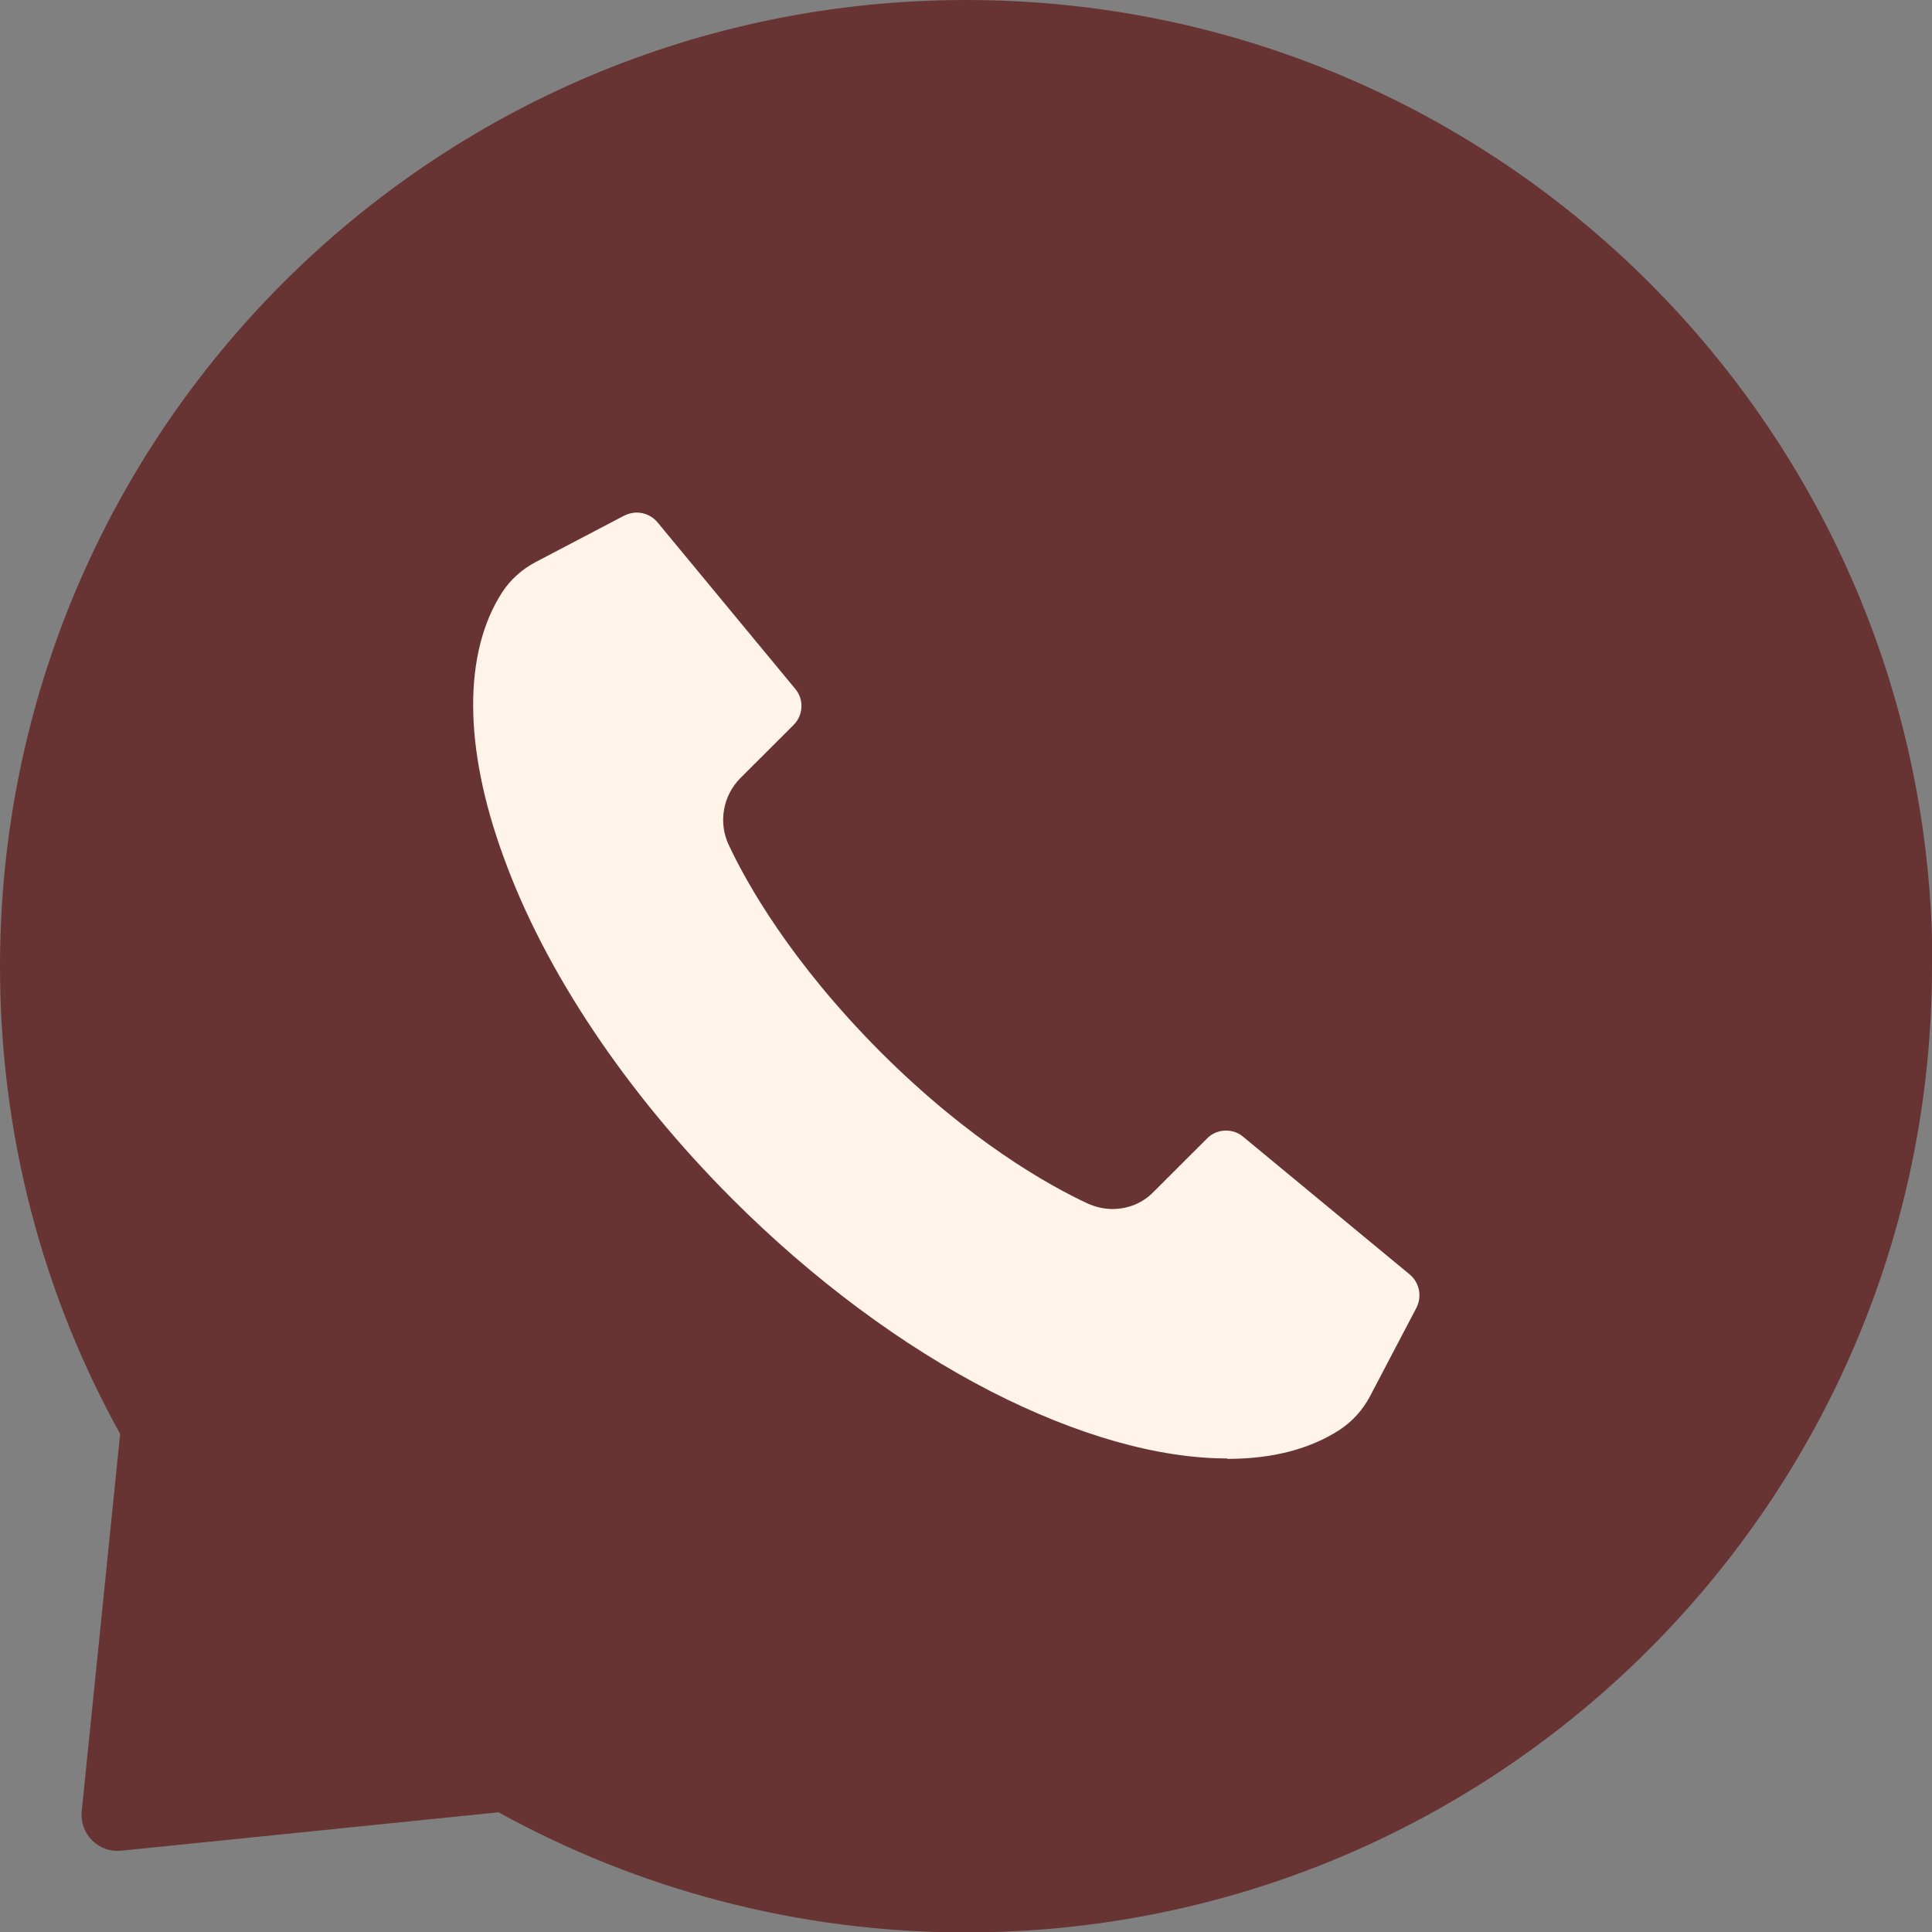 <?xml version="1.0" encoding="UTF-8"?> <svg xmlns="http://www.w3.org/2000/svg" width="27" height="27" viewBox="0 0 27 27" fill="none"><rect x="0" y="0" width="27" height="27" fill="#808080" stroke="none"/><g clip-path="url(#clip0_368_2083)"><path d="M27 13.503C27 20.957 20.957 27.006 13.497 27.006C11.131 27.006 8.902 26.394 6.967 25.327L1.692 25.864C1.373 25.895 1.111 25.627 1.142 25.314L1.679 20.039C0.606 18.104 0 15.875 0 13.509C0 6.043 6.043 0 13.503 0C20.963 0 27.006 6.043 27.006 13.503H27Z" fill="#683333"></path><path d="M17.149 20.382C16.186 20.382 15.045 20.057 13.85 19.446C12.605 18.807 11.354 17.876 10.236 16.758C8.754 15.276 7.614 13.574 7.036 11.972C6.474 10.435 6.474 9.118 7.019 8.276C7.135 8.099 7.295 7.956 7.482 7.857L8.721 7.207C8.777 7.18 8.837 7.163 8.898 7.163C9.008 7.163 9.118 7.213 9.19 7.301L11.112 9.625C11.239 9.774 11.228 9.994 11.09 10.132L10.346 10.875C10.104 11.118 10.038 11.492 10.181 11.801C10.435 12.346 11.052 13.442 12.302 14.698C13.552 15.948 14.654 16.565 15.2 16.819C15.31 16.868 15.425 16.896 15.546 16.896C15.767 16.896 15.971 16.813 16.125 16.653L16.869 15.91C16.94 15.838 17.034 15.8 17.133 15.8C17.221 15.8 17.304 15.827 17.375 15.888L19.7 17.81C19.838 17.925 19.876 18.118 19.794 18.278L19.144 19.517C19.044 19.705 18.901 19.864 18.725 19.98C18.312 20.25 17.783 20.388 17.155 20.388L17.149 20.382Z" fill="#FFF3EA"></path></g><defs><clipPath id="clip0_368_2083"><rect width="27" height="27" fill="white"></rect></clipPath></defs></svg> 